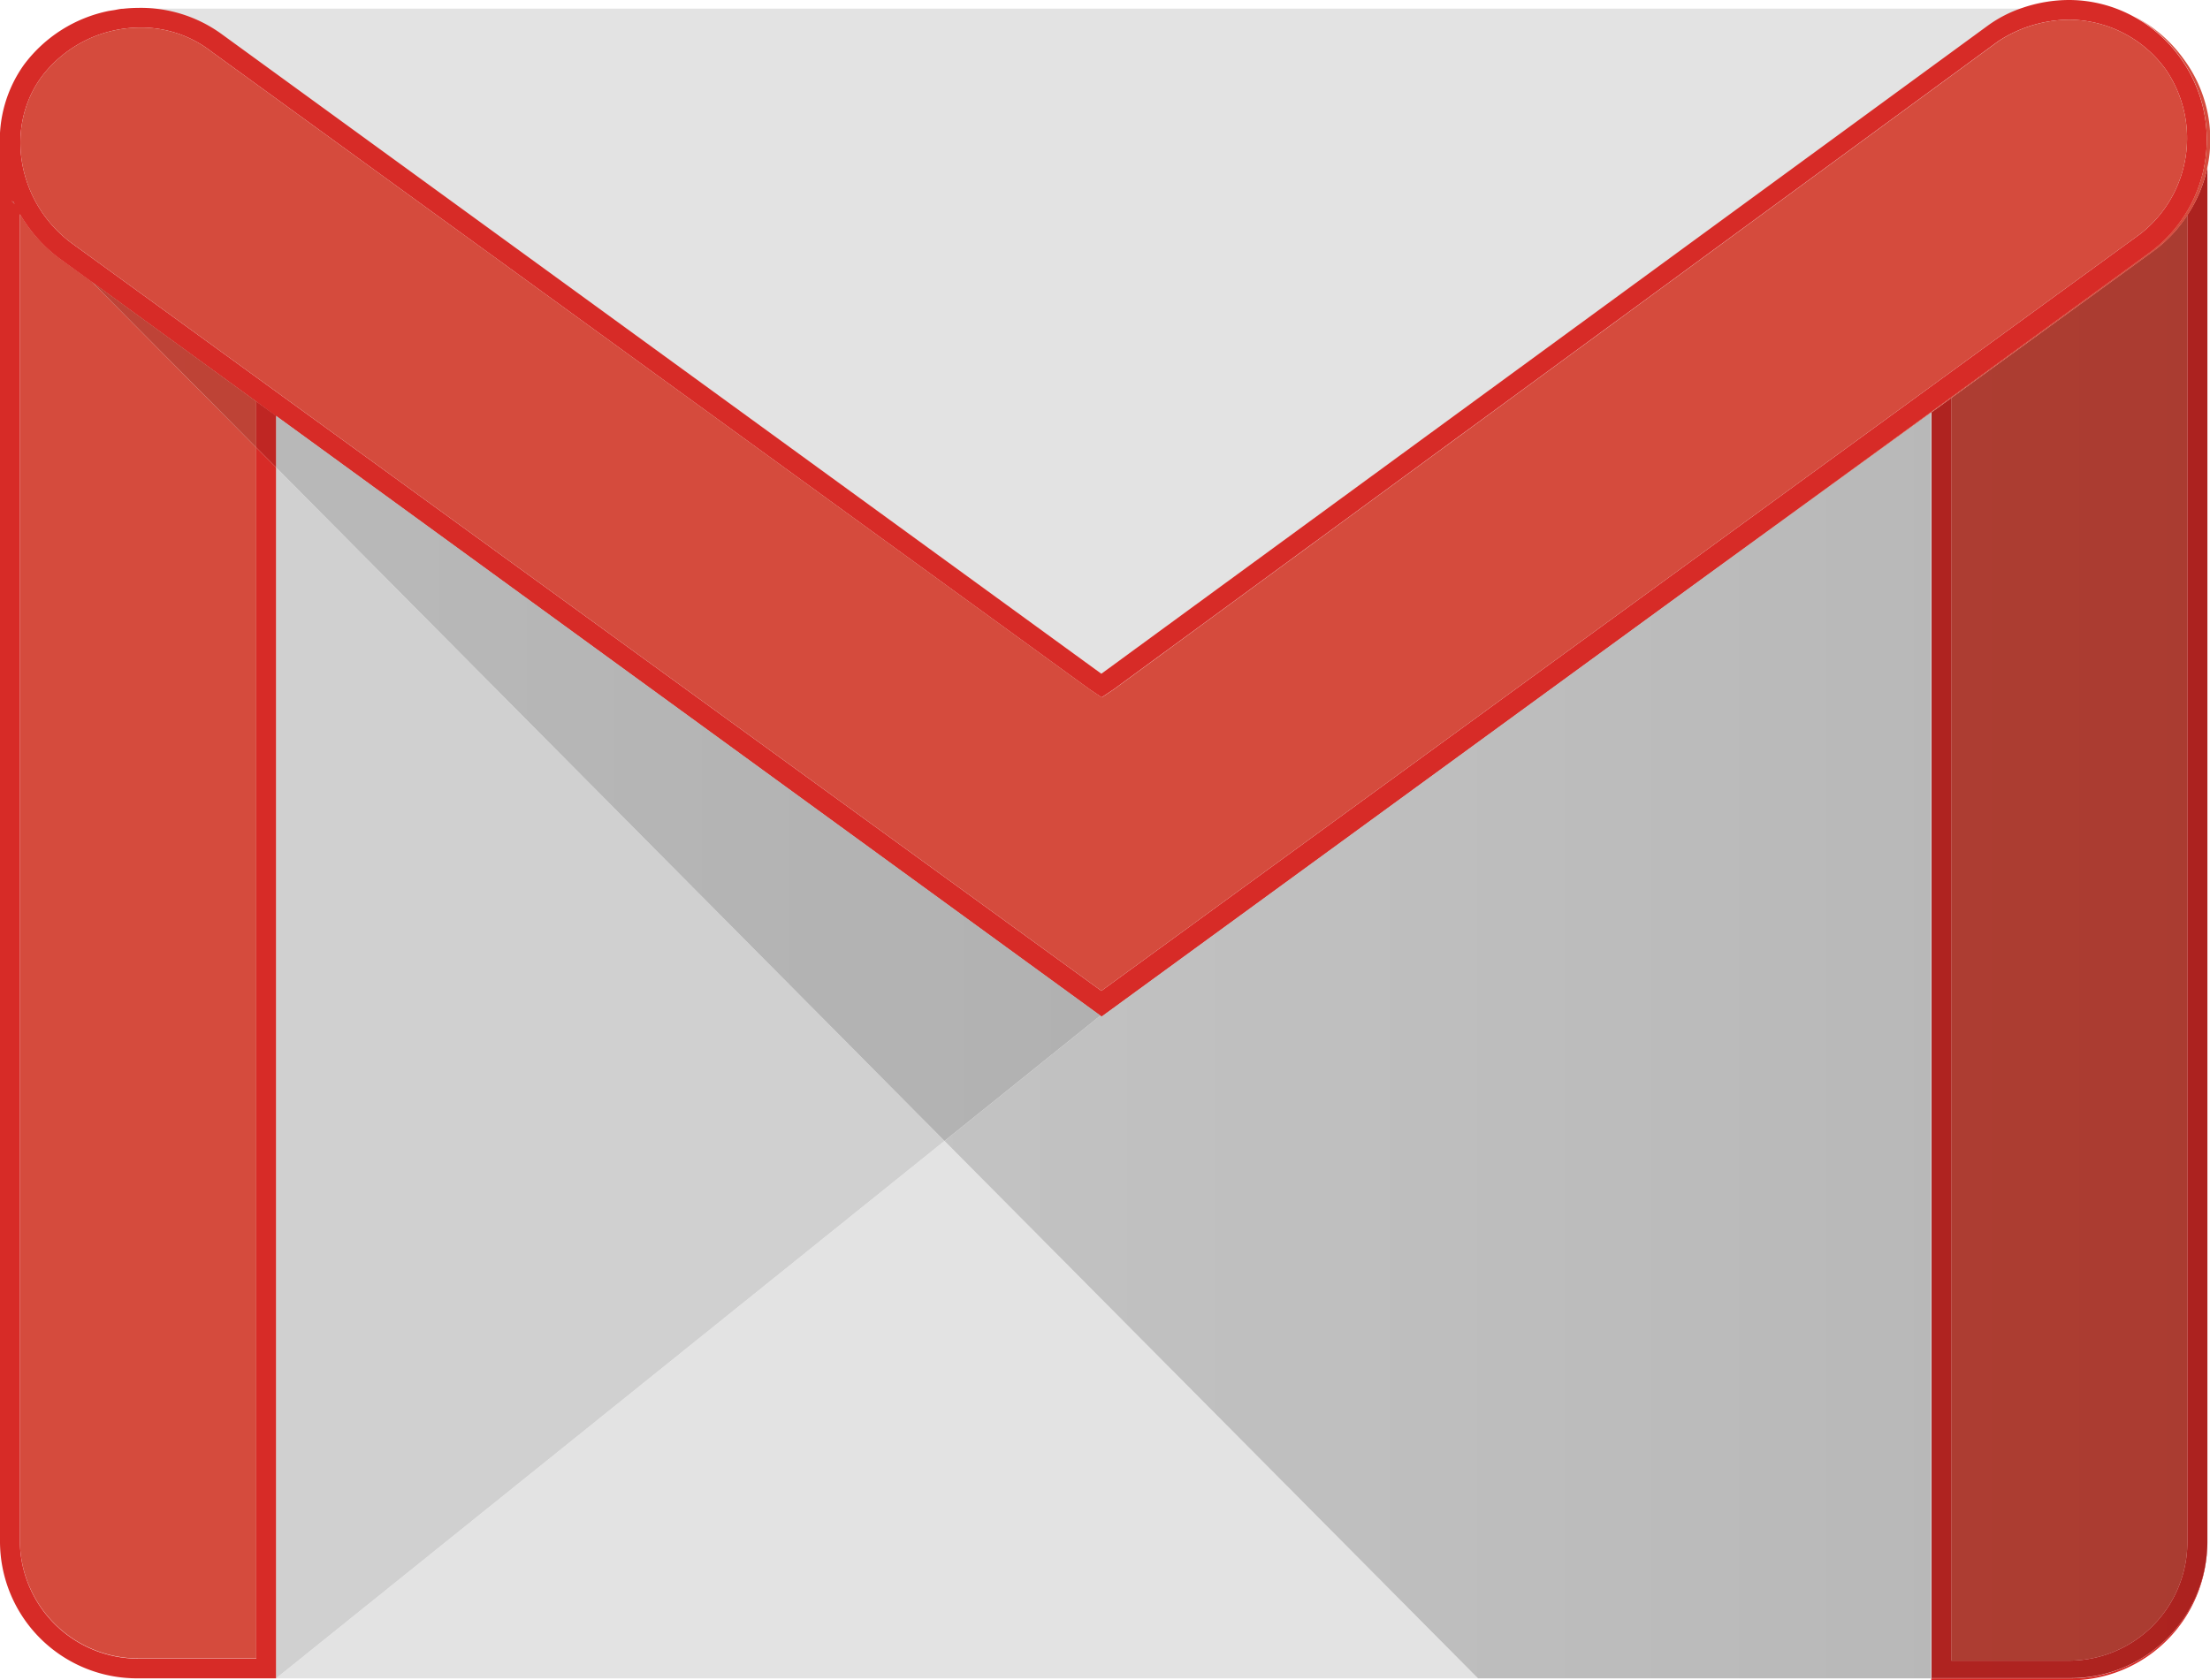<svg xmlns="http://www.w3.org/2000/svg" xmlns:xlink="http://www.w3.org/1999/xlink" viewBox="0 0 254.84 193.82"><defs><style>.cls-1{fill:#e3e3e3;}.cls-2{fill:#231f20;opacity:0.1;isolation:isolate;}.cls-3{fill:#d54b3d;}.cls-4{fill:#d72b27;}.cls-5{fill:url(#linear-gradient);}.cls-6{fill:url(#linear-gradient-2);}.cls-7{fill:url(#linear-gradient-3);}.cls-8{fill:url(#linear-gradient-4);}.cls-9{fill:url(#linear-gradient-5);}.cls-10{fill:url(#linear-gradient-6);}.cls-11{fill:url(#linear-gradient-7);}</style><linearGradient id="linear-gradient" x1="310.9" y1="-421.61" x2="311.9" y2="-421.61" gradientTransform="matrix(253.16, 0, 0, -174.83, -78706.43, -73592.14)" gradientUnits="userSpaceOnUse"><stop offset="0" stop-opacity="0.1"/><stop offset="1" stop-opacity="0.2"/></linearGradient><linearGradient id="linear-gradient-2" x1="310.9" y1="-421.44" x2="311.9" y2="-421.44" xlink:href="#linear-gradient"/><linearGradient id="linear-gradient-3" x1="310.9" y1="-421.17" x2="311.9" y2="-421.17" xlink:href="#linear-gradient"/><linearGradient id="linear-gradient-4" x1="310.9" y1="-421.06" x2="311.9" y2="-421.06" xlink:href="#linear-gradient"/><linearGradient id="linear-gradient-5" x1="310.9" y1="-421.21" x2="311.9" y2="-421.21" xlink:href="#linear-gradient"/><linearGradient id="linear-gradient-6" x1="310.9" y1="-421.54" x2="311.9" y2="-421.54" xlink:href="#linear-gradient"/><linearGradient id="linear-gradient-7" x1="310.9" y1="-421.53" x2="311.9" y2="-421.53" xlink:href="#linear-gradient"/></defs><title>icon-gmail</title><g id="Layer_2" data-name="Layer 2"><g id="Layer_1-2" data-name="Layer 1"><path class="cls-1" d="M12.59,1.26l.64-.1Z"/><path class="cls-1" d="M14.19,1a16.56,16.56,0,0,1,1.73-.1A16.41,16.41,0,0,0,14.19,1Z"/><path class="cls-1" d="M127,77.71,229.28,3a14.65,14.65,0,0,1,3.92-2H15.92a15.84,15.84,0,0,1,9.54,2.95Z"/><polygon class="cls-1" points="31.83 193.59 170.43 193.59 108.91 131.6 31.83 193.59"/><polygon class="cls-1" points="31.83 53.91 31.83 193.59 108.91 131.6 31.83 53.91"/><polygon class="cls-2" points="31.83 53.91 31.83 193.59 108.91 131.6 31.83 53.91"/><path class="cls-3" d="M10.56,32.48,6.83,29.77a17.1,17.1,0,0,1-4.54-5.11v153a13.67,13.67,0,0,0,13.63,13.63H29.55V51.62Z"/><path class="cls-4" d="M29.55,51.62v139.7H15.92A13.67,13.67,0,0,1,2.29,177.69v-153a17.1,17.1,0,0,0,4.54,5.11l3.73,2.71,19,13.82L31.83,48l95.06,69.18.14.11,70.05-51.09,50.84-37.08a16.17,16.17,0,0,0,3.63-22.26,16,16,0,0,0-5.43-4.9A15.55,15.55,0,0,0,238.6,0a16.68,16.68,0,0,0-5.4.91,14.65,14.65,0,0,0-3.92,2L127,77.71,25.46,3.86A15.84,15.84,0,0,0,15.92.91a16.56,16.56,0,0,0-1.73.1c-.32,0-.64.09-1,.15l-.64.1A16.23,16.23,0,0,0,2.74,7.5,15,15,0,0,0,0,17V177.69a15.8,15.8,0,0,0,15.9,15.9H31.83V53.91ZM246.78,27,127,114.29,8.2,28C2.06,23.4.47,14.77,4.79,8.86A14.29,14.29,0,0,1,16.15,3.18a13.13,13.13,0,0,1,8.18,2.73L125.67,79.53l1.36.91,1.37-.91,102-74.76a15.07,15.07,0,0,1,8.18-2.5A13.88,13.88,0,0,1,249.73,8,14,14,0,0,1,246.78,27ZM1.68,23.53l-.33-.34.22.1Z"/><path class="cls-4" d="M238.6,193.59H222.7v.23h15.9a15.81,15.81,0,0,0,15.91-15.9A15.76,15.76,0,0,1,238.6,193.59Z"/><polygon class="cls-1" points="197.07 66.17 127.03 117.25 126.89 117.14 108.91 131.6 170.43 193.59 222.69 193.59 222.69 47.56 197.07 66.17"/><polygon class="cls-5" points="197.07 66.17 127.03 117.25 126.89 117.14 108.91 131.6 170.43 193.59 222.69 193.59 222.69 47.56 197.07 66.17"/><polygon class="cls-1" points="31.83 53.91 108.91 131.6 126.89 117.14 31.83 47.96 31.83 53.91"/><polygon class="cls-2" points="31.83 53.91 108.91 131.6 126.89 117.14 31.83 47.96 31.83 53.91"/><polygon class="cls-6" points="31.83 53.91 108.91 131.6 126.89 117.14 31.83 47.96 31.83 53.91"/><polygon class="cls-3" points="10.56 32.48 29.55 51.62 29.55 46.3 10.56 32.48"/><polygon class="cls-7" points="10.56 32.48 29.55 51.62 29.55 46.3 10.56 32.48"/><path class="cls-4" d="M1.68,23.53l-.11-.24-.22-.1Z"/><path class="cls-8" d="M1.68,23.53l-.11-.24-.22-.1Z"/><polygon class="cls-4" points="29.55 46.3 29.55 51.62 31.83 53.91 31.83 47.96 29.55 46.3"/><polygon class="cls-9" points="29.55 46.3 29.55 51.62 31.83 53.91 31.83 47.96 29.55 46.3"/><path class="cls-3" d="M248.14,29.08,225,45.91V191.55H238.6a13.67,13.67,0,0,0,13.63-13.63V24.8A15.8,15.8,0,0,1,248.14,29.08Z"/><path class="cls-10" d="M248.14,29.08,225,45.91V191.55H238.6a13.67,13.67,0,0,0,13.63-13.63V24.8A15.8,15.8,0,0,1,248.14,29.08Z"/><path class="cls-4" d="M252.23,24.8V177.92a13.67,13.67,0,0,1-13.63,13.63H225V45.91l-2.27,1.65v146h15.9a15.76,15.76,0,0,0,15.91-15.67V19.3A15.67,15.67,0,0,1,252.23,24.8Z"/><path class="cls-11" d="M252.23,24.8V177.92a13.67,13.67,0,0,1-13.63,13.63H225V45.91l-2.27,1.65v146h15.9a15.76,15.76,0,0,0,15.91-15.67V19.3A15.67,15.67,0,0,1,252.23,24.8Z"/><path class="cls-3" d="M251.55,6.82a16.17,16.17,0,0,1-3.63,22.26L197.08,66.16l25.62-18.6L225,45.91l23.17-16.83a16.15,16.15,0,0,0,6.37-9.78,15.57,15.57,0,0,0-2.73-12.48,16.09,16.09,0,0,0-5.66-4.9A16,16,0,0,1,251.55,6.82Z"/><path class="cls-3" d="M249.73,8A13.88,13.88,0,0,0,238.6,2.27a15.07,15.07,0,0,0-8.18,2.5l-102,74.76-1.37.91-1.36-.91L24.33,5.91a13.13,13.13,0,0,0-8.18-2.73A14.29,14.29,0,0,0,4.79,8.86C.47,14.77,2.06,23.4,8.2,28L127,114.29,246.78,27A14,14,0,0,0,249.73,8Z"/></g></g></svg>